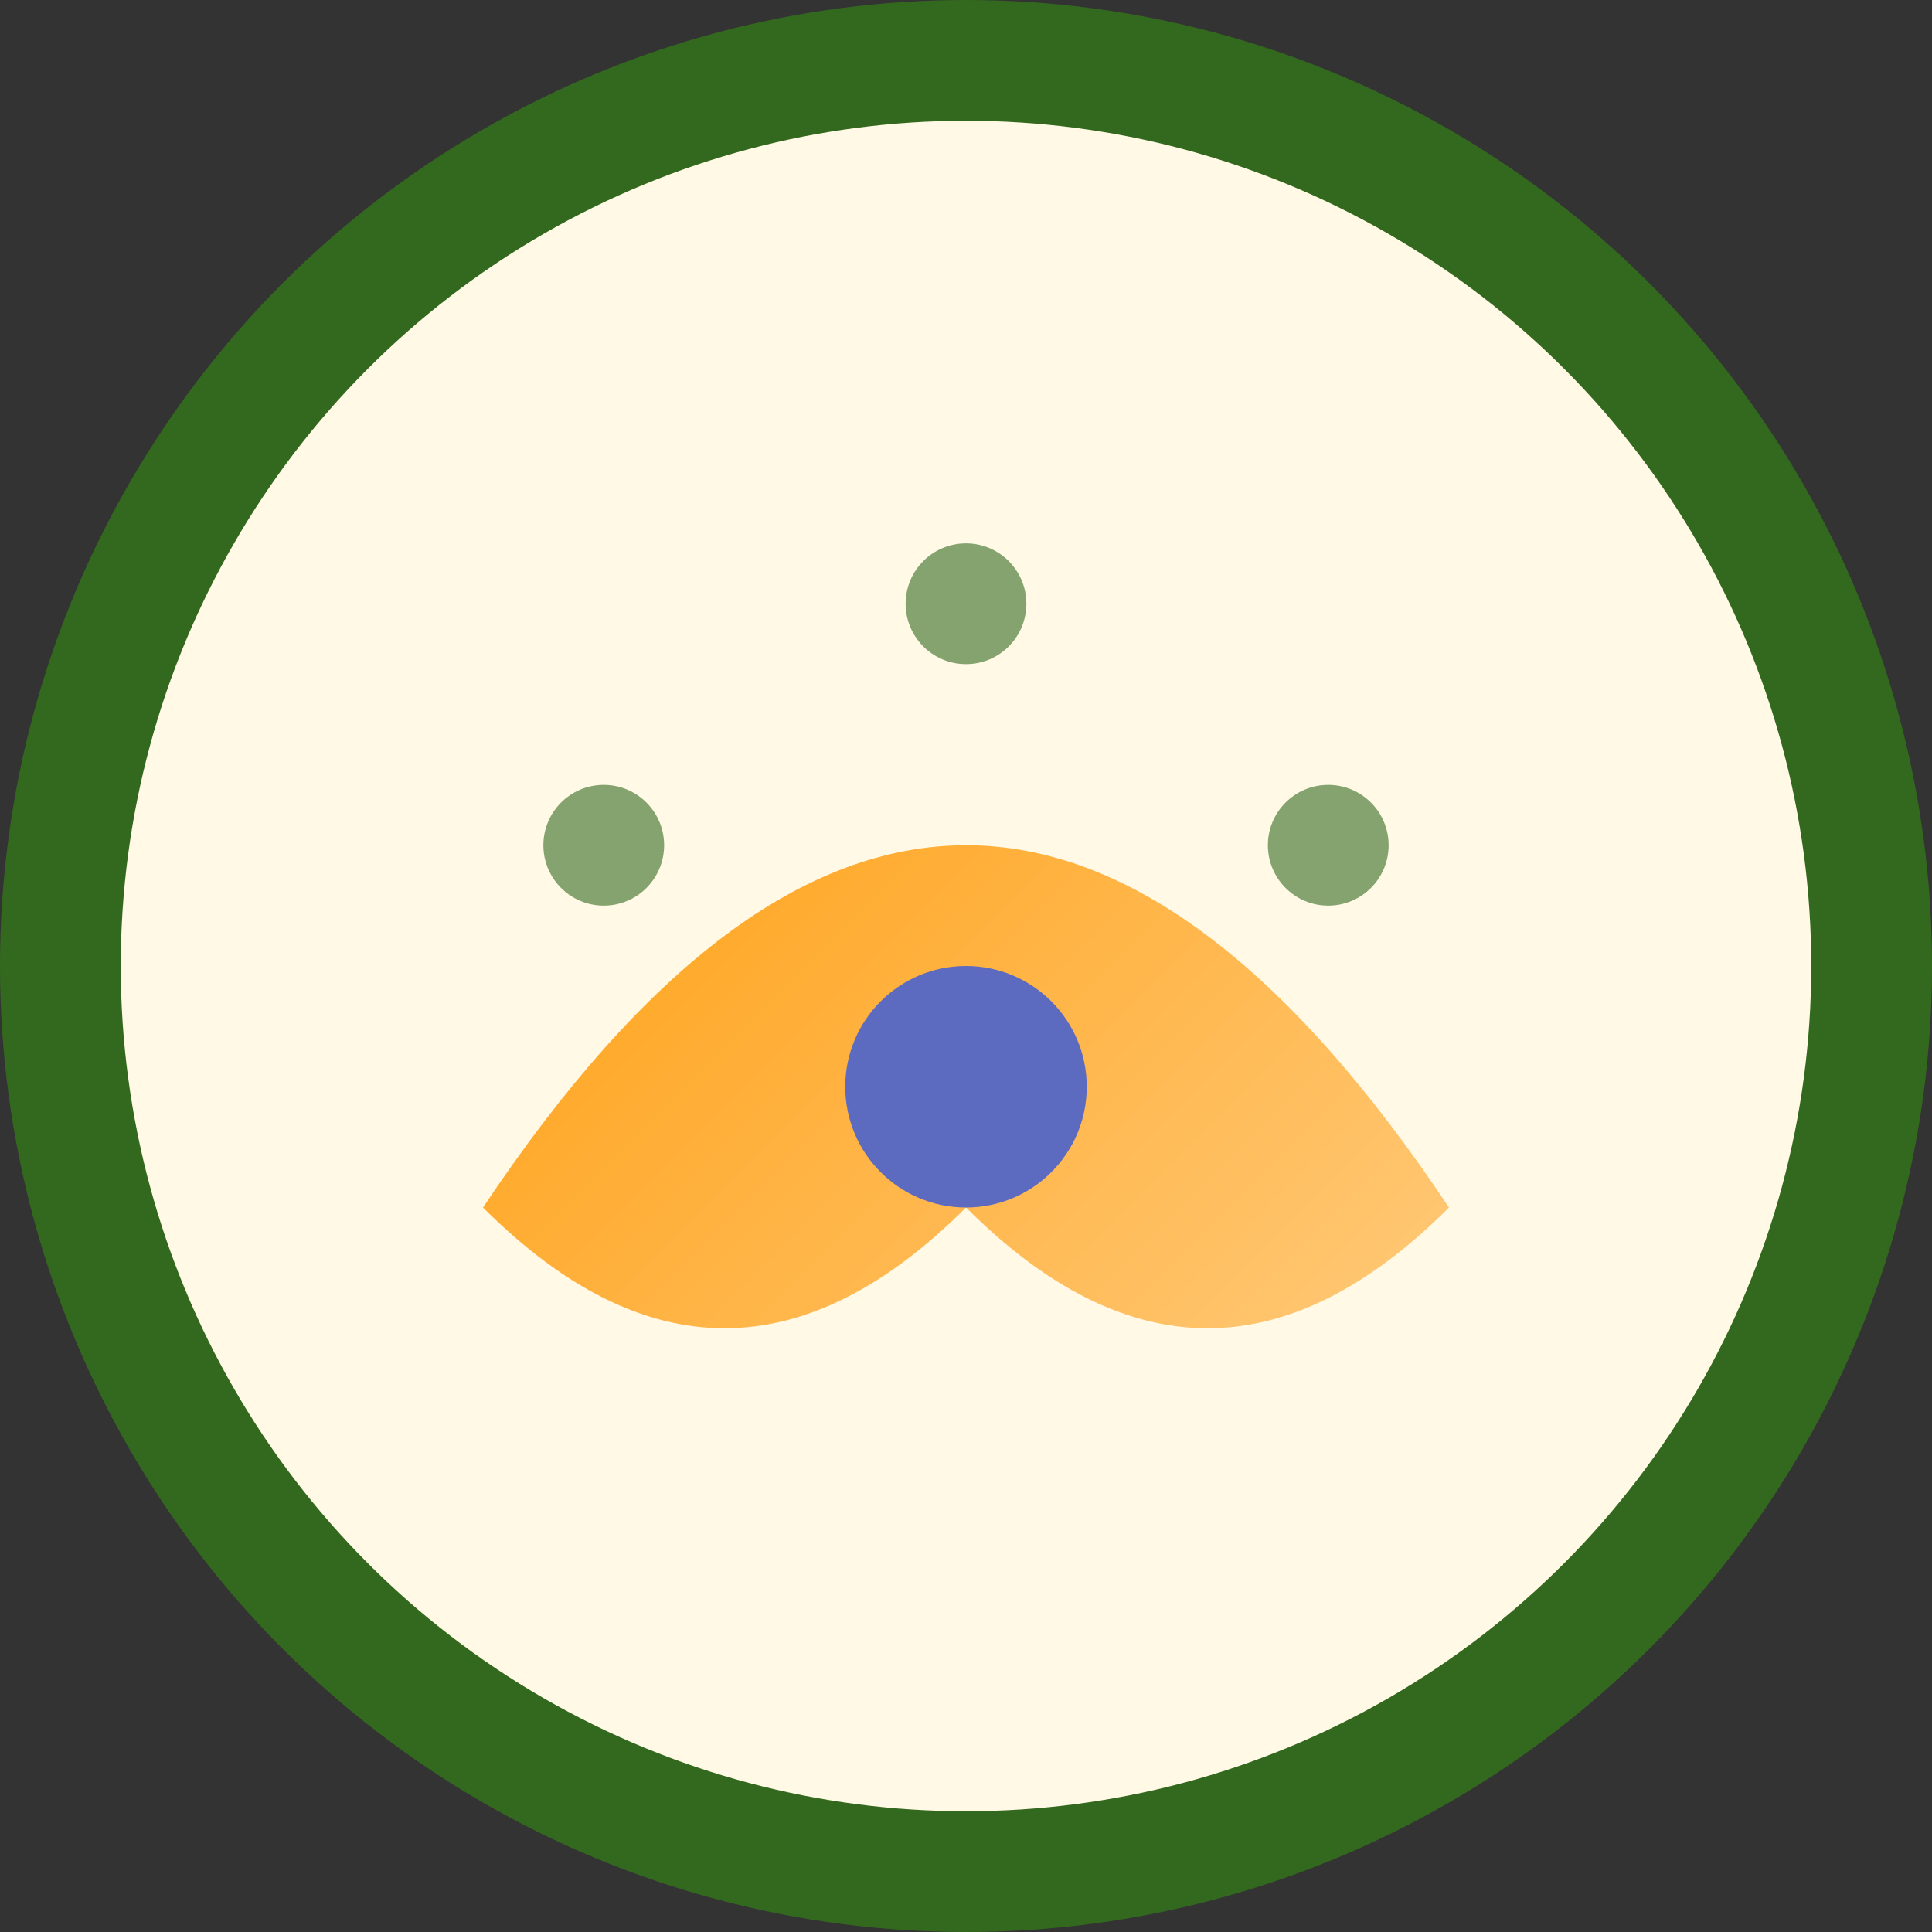 <svg xmlns="http://www.w3.org/2000/svg" viewBox="0 0 32 32" width="32" height="32">
  <rect x="0" y="0" width="32" height="32" fill="#333333" stroke="none"/>
  <defs>
    <linearGradient id="leafGradient" x1="0%" y1="0%" x2="100%" y2="100%">
      <stop offset="0%" style="stop-color:#FF9800;stop-opacity:1" />
      <stop offset="100%" style="stop-color:#FFCC80;stop-opacity:1" />
    </linearGradient>
  </defs>
  
  <!-- Background circle -->
  <circle cx="16" cy="16" r="15" fill="#FFF9E6" stroke="#33691E" stroke-width="2"/>
  
  <!-- Main leaf shape (yoga/nature symbol) -->
  <path d="M8 20 Q16 8 24 20 Q20 24 16 20 Q12 24 8 20 Z" fill="url(#leafGradient)"/>
  
  <!-- Central dot (meditation/focus point) -->
  <circle cx="16" cy="18" r="2" fill="#5C6BC0"/>
  
  <!-- Small decorative elements (representing growth/harmony) -->
  <circle cx="10" cy="14" r="1" fill="#33691E" opacity="0.6"/>
  <circle cx="22" cy="14" r="1" fill="#33691E" opacity="0.6"/>
  <circle cx="16" cy="10" r="1" fill="#33691E" opacity="0.6"/>
</svg>